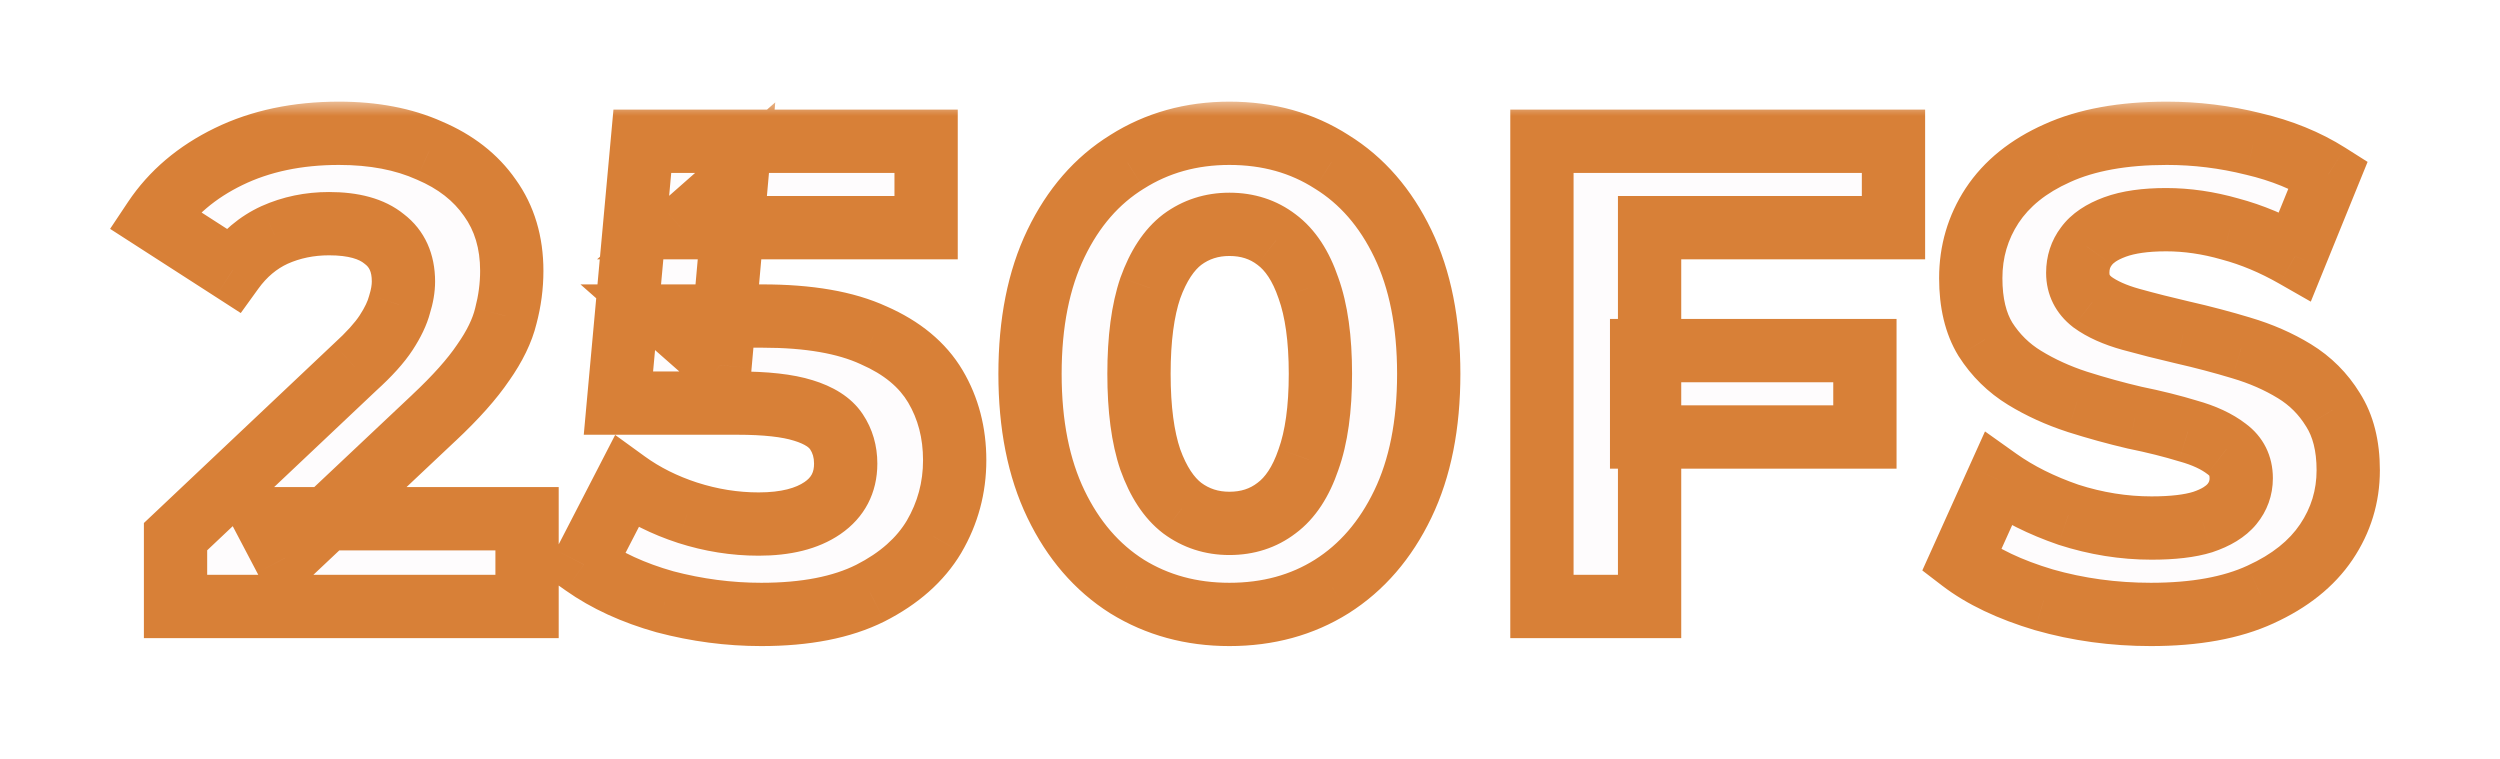 <svg width="79" height="24" viewBox="0 0 79 24" fill="none" xmlns="http://www.w3.org/2000/svg">
<g filter="url(#filter0_d_1800_3472)">
<mask id="path-1-outside-1_1800_3472" maskUnits="userSpaceOnUse" x="2.854" y="-0.836" width="73" height="18" fill="black">
<rect fill="white" x="2.854" y="-0.836" width="73" height="18"/>
<path d="M5.547 15.164V12.959L11.216 7.604C11.665 7.198 11.993 6.834 12.204 6.512C12.414 6.19 12.553 5.896 12.623 5.63C12.707 5.364 12.749 5.119 12.749 4.895C12.749 4.307 12.546 3.859 12.14 3.551C11.748 3.229 11.168 3.068 10.398 3.068C9.782 3.068 9.208 3.187 8.676 3.425C8.158 3.663 7.717 4.034 7.353 4.538L4.875 2.942C5.435 2.102 6.219 1.437 7.227 0.947C8.235 0.457 9.397 0.212 10.713 0.212C11.805 0.212 12.757 0.394 13.569 0.758C14.395 1.108 15.031 1.605 15.479 2.249C15.941 2.893 16.172 3.663 16.172 4.559C16.172 5.035 16.11 5.511 15.983 5.987C15.871 6.449 15.633 6.939 15.27 7.457C14.919 7.975 14.402 8.556 13.716 9.2L9.012 13.631L8.361 12.392H16.655V15.164H5.547ZM24.057 15.416C23.035 15.416 22.02 15.283 21.012 15.017C20.018 14.737 19.164 14.345 18.45 13.841L19.794 11.237C20.354 11.643 20.998 11.965 21.726 12.203C22.468 12.441 23.217 12.56 23.973 12.56C24.827 12.56 25.499 12.392 25.989 12.056C26.479 11.72 26.724 11.251 26.724 10.649C26.724 10.271 26.626 9.935 26.43 9.641C26.234 9.347 25.884 9.123 25.38 8.969C24.89 8.815 24.197 8.738 23.301 8.738H19.542L20.298 0.464H29.265V3.194H21.516L23.28 1.64L22.755 7.541L20.991 5.987H24.099C25.555 5.987 26.724 6.19 27.606 6.596C28.502 6.988 29.153 7.527 29.559 8.213C29.965 8.899 30.168 9.676 30.168 10.544C30.168 11.412 29.951 12.217 29.517 12.959C29.083 13.687 28.411 14.282 27.501 14.744C26.605 15.192 25.457 15.416 24.057 15.416ZM38.849 15.416C37.645 15.416 36.566 15.122 35.614 14.534C34.663 13.932 33.913 13.064 33.367 11.93C32.822 10.796 32.548 9.424 32.548 7.814C32.548 6.204 32.822 4.832 33.367 3.698C33.913 2.564 34.663 1.703 35.614 1.115C36.566 0.513 37.645 0.212 38.849 0.212C40.066 0.212 41.145 0.513 42.083 1.115C43.035 1.703 43.783 2.564 44.33 3.698C44.876 4.832 45.148 6.204 45.148 7.814C45.148 9.424 44.876 10.796 44.33 11.93C43.783 13.064 43.035 13.932 42.083 14.534C41.145 15.122 40.066 15.416 38.849 15.416ZM38.849 12.539C39.422 12.539 39.919 12.378 40.34 12.056C40.773 11.734 41.109 11.223 41.347 10.523C41.599 9.823 41.725 8.92 41.725 7.814C41.725 6.708 41.599 5.805 41.347 5.105C41.109 4.405 40.773 3.894 40.34 3.572C39.919 3.25 39.422 3.089 38.849 3.089C38.288 3.089 37.791 3.25 37.358 3.572C36.938 3.894 36.602 4.405 36.349 5.105C36.111 5.805 35.992 6.708 35.992 7.814C35.992 8.92 36.111 9.823 36.349 10.523C36.602 11.223 36.938 11.734 37.358 12.056C37.791 12.378 38.288 12.539 38.849 12.539ZM51.875 7.079H58.931V9.809H51.875V7.079ZM52.127 15.164H48.725V0.464H59.834V3.194H52.127V15.164ZM67.968 15.416C66.791 15.416 65.665 15.262 64.587 14.954C63.508 14.632 62.641 14.219 61.983 13.715L63.138 11.153C63.767 11.601 64.51 11.972 65.364 12.266C66.231 12.546 67.106 12.686 67.989 12.686C68.66 12.686 69.2 12.623 69.606 12.497C70.025 12.357 70.334 12.168 70.529 11.93C70.725 11.692 70.823 11.419 70.823 11.111C70.823 10.719 70.669 10.411 70.362 10.187C70.053 9.949 69.647 9.76 69.144 9.62C68.639 9.466 68.079 9.326 67.463 9.2C66.862 9.06 66.252 8.892 65.636 8.696C65.034 8.5 64.481 8.248 63.977 7.94C63.474 7.632 63.06 7.226 62.739 6.722C62.431 6.218 62.276 5.574 62.276 4.79C62.276 3.95 62.501 3.187 62.949 2.501C63.41 1.801 64.097 1.248 65.007 0.842C65.93 0.422 67.085 0.212 68.472 0.212C69.395 0.212 70.305 0.324 71.201 0.548C72.097 0.758 72.888 1.08 73.575 1.514L72.525 4.097C71.838 3.705 71.153 3.418 70.466 3.236C69.781 3.04 69.109 2.942 68.451 2.942C67.793 2.942 67.254 3.019 66.834 3.173C66.413 3.327 66.112 3.53 65.93 3.782C65.749 4.02 65.657 4.3 65.657 4.622C65.657 5 65.811 5.308 66.12 5.546C66.427 5.77 66.834 5.952 67.338 6.092C67.841 6.232 68.394 6.372 68.996 6.512C69.612 6.652 70.222 6.813 70.823 6.995C71.439 7.177 71.999 7.422 72.504 7.73C73.007 8.038 73.413 8.444 73.722 8.948C74.043 9.452 74.204 10.089 74.204 10.859C74.204 11.685 73.974 12.441 73.511 13.127C73.049 13.813 72.356 14.366 71.433 14.786C70.522 15.206 69.368 15.416 67.968 15.416Z"/>
</mask>
<path d="M5.547 15.164V12.959L11.216 7.604C11.665 7.198 11.993 6.834 12.204 6.512C12.414 6.19 12.553 5.896 12.623 5.63C12.707 5.364 12.749 5.119 12.749 4.895C12.749 4.307 12.546 3.859 12.14 3.551C11.748 3.229 11.168 3.068 10.398 3.068C9.782 3.068 9.208 3.187 8.676 3.425C8.158 3.663 7.717 4.034 7.353 4.538L4.875 2.942C5.435 2.102 6.219 1.437 7.227 0.947C8.235 0.457 9.397 0.212 10.713 0.212C11.805 0.212 12.757 0.394 13.569 0.758C14.395 1.108 15.031 1.605 15.479 2.249C15.941 2.893 16.172 3.663 16.172 4.559C16.172 5.035 16.11 5.511 15.983 5.987C15.871 6.449 15.633 6.939 15.27 7.457C14.919 7.975 14.402 8.556 13.716 9.2L9.012 13.631L8.361 12.392H16.655V15.164H5.547ZM24.057 15.416C23.035 15.416 22.02 15.283 21.012 15.017C20.018 14.737 19.164 14.345 18.45 13.841L19.794 11.237C20.354 11.643 20.998 11.965 21.726 12.203C22.468 12.441 23.217 12.56 23.973 12.56C24.827 12.56 25.499 12.392 25.989 12.056C26.479 11.72 26.724 11.251 26.724 10.649C26.724 10.271 26.626 9.935 26.43 9.641C26.234 9.347 25.884 9.123 25.38 8.969C24.89 8.815 24.197 8.738 23.301 8.738H19.542L20.298 0.464H29.265V3.194H21.516L23.28 1.64L22.755 7.541L20.991 5.987H24.099C25.555 5.987 26.724 6.19 27.606 6.596C28.502 6.988 29.153 7.527 29.559 8.213C29.965 8.899 30.168 9.676 30.168 10.544C30.168 11.412 29.951 12.217 29.517 12.959C29.083 13.687 28.411 14.282 27.501 14.744C26.605 15.192 25.457 15.416 24.057 15.416ZM38.849 15.416C37.645 15.416 36.566 15.122 35.614 14.534C34.663 13.932 33.913 13.064 33.367 11.93C32.822 10.796 32.548 9.424 32.548 7.814C32.548 6.204 32.822 4.832 33.367 3.698C33.913 2.564 34.663 1.703 35.614 1.115C36.566 0.513 37.645 0.212 38.849 0.212C40.066 0.212 41.145 0.513 42.083 1.115C43.035 1.703 43.783 2.564 44.33 3.698C44.876 4.832 45.148 6.204 45.148 7.814C45.148 9.424 44.876 10.796 44.33 11.93C43.783 13.064 43.035 13.932 42.083 14.534C41.145 15.122 40.066 15.416 38.849 15.416ZM38.849 12.539C39.422 12.539 39.919 12.378 40.34 12.056C40.773 11.734 41.109 11.223 41.347 10.523C41.599 9.823 41.725 8.92 41.725 7.814C41.725 6.708 41.599 5.805 41.347 5.105C41.109 4.405 40.773 3.894 40.34 3.572C39.919 3.25 39.422 3.089 38.849 3.089C38.288 3.089 37.791 3.25 37.358 3.572C36.938 3.894 36.602 4.405 36.349 5.105C36.111 5.805 35.992 6.708 35.992 7.814C35.992 8.92 36.111 9.823 36.349 10.523C36.602 11.223 36.938 11.734 37.358 12.056C37.791 12.378 38.288 12.539 38.849 12.539ZM51.875 7.079H58.931V9.809H51.875V7.079ZM52.127 15.164H48.725V0.464H59.834V3.194H52.127V15.164ZM67.968 15.416C66.791 15.416 65.665 15.262 64.587 14.954C63.508 14.632 62.641 14.219 61.983 13.715L63.138 11.153C63.767 11.601 64.51 11.972 65.364 12.266C66.231 12.546 67.106 12.686 67.989 12.686C68.66 12.686 69.2 12.623 69.606 12.497C70.025 12.357 70.334 12.168 70.529 11.93C70.725 11.692 70.823 11.419 70.823 11.111C70.823 10.719 70.669 10.411 70.362 10.187C70.053 9.949 69.647 9.76 69.144 9.62C68.639 9.466 68.079 9.326 67.463 9.2C66.862 9.06 66.252 8.892 65.636 8.696C65.034 8.5 64.481 8.248 63.977 7.94C63.474 7.632 63.06 7.226 62.739 6.722C62.431 6.218 62.276 5.574 62.276 4.79C62.276 3.95 62.501 3.187 62.949 2.501C63.41 1.801 64.097 1.248 65.007 0.842C65.93 0.422 67.085 0.212 68.472 0.212C69.395 0.212 70.305 0.324 71.201 0.548C72.097 0.758 72.888 1.08 73.575 1.514L72.525 4.097C71.838 3.705 71.153 3.418 70.466 3.236C69.781 3.04 69.109 2.942 68.451 2.942C67.793 2.942 67.254 3.019 66.834 3.173C66.413 3.327 66.112 3.53 65.93 3.782C65.749 4.02 65.657 4.3 65.657 4.622C65.657 5 65.811 5.308 66.12 5.546C66.427 5.77 66.834 5.952 67.338 6.092C67.841 6.232 68.394 6.372 68.996 6.512C69.612 6.652 70.222 6.813 70.823 6.995C71.439 7.177 71.999 7.422 72.504 7.73C73.007 8.038 73.413 8.444 73.722 8.948C74.043 9.452 74.204 10.089 74.204 10.859C74.204 11.685 73.974 12.441 73.511 13.127C73.049 13.813 72.356 14.366 71.433 14.786C70.522 15.206 69.368 15.416 67.968 15.416Z" fill="#FEFCFD"/>
<path d="M5.547 15.164H4.547V16.164H5.547V15.164ZM5.547 12.959L4.86 12.232L4.547 12.527V12.959H5.547ZM11.216 7.604L10.545 6.863L10.537 6.87L10.53 6.877L11.216 7.604ZM12.204 6.512L13.041 7.058H13.041L12.204 6.512ZM12.623 5.63L11.67 5.328L11.663 5.352L11.656 5.375L12.623 5.63ZM12.14 3.551L11.506 4.323L11.521 4.336L11.536 4.347L12.14 3.551ZM8.676 3.425L8.267 2.512L8.258 2.516L8.676 3.425ZM7.353 4.538L6.811 5.378L7.608 5.892L8.163 5.123L7.353 4.538ZM4.875 2.942L4.042 2.387L3.479 3.232L4.333 3.782L4.875 2.942ZM7.227 0.947L6.789 0.047H6.789L7.227 0.947ZM13.569 0.758L13.159 1.67L13.169 1.674L13.178 1.678L13.569 0.758ZM15.479 2.249L14.659 2.82L14.663 2.826L14.667 2.831L15.479 2.249ZM15.983 5.987L15.017 5.731L15.014 5.741L15.012 5.751L15.983 5.987ZM15.27 7.457L14.451 6.882L14.446 6.889L14.441 6.897L15.27 7.457ZM13.716 9.2L13.031 8.47L13.03 8.472L13.716 9.2ZM9.012 13.631L8.126 14.096L8.739 15.261L9.697 14.358L9.012 13.631ZM8.361 12.392V11.392H6.705L7.475 12.857L8.361 12.392ZM16.655 12.392H17.655V11.392H16.655V12.392ZM16.655 15.164V16.164H17.655V15.164H16.655ZM6.547 15.164V12.959H4.547V15.164H6.547ZM6.233 13.686L11.903 8.331L10.53 6.877L4.86 12.232L6.233 13.686ZM11.888 8.345C12.368 7.91 12.766 7.48 13.041 7.058L11.366 5.965C11.221 6.187 10.961 6.485 10.545 6.863L11.888 8.345ZM13.041 7.058C13.288 6.679 13.485 6.286 13.591 5.884L11.656 5.375C11.622 5.505 11.539 5.7 11.366 5.965L13.041 7.058ZM13.577 5.931C13.685 5.59 13.749 5.242 13.749 4.895H11.749C11.749 4.995 11.73 5.137 11.67 5.328L13.577 5.931ZM13.749 4.895C13.749 4.048 13.441 3.282 12.745 2.754L11.536 4.347C11.652 4.435 11.749 4.565 11.749 4.895H13.749ZM12.775 2.778C12.132 2.25 11.284 2.068 10.398 2.068V4.068C11.051 4.068 11.365 4.207 11.506 4.323L12.775 2.778ZM10.398 2.068C9.649 2.068 8.935 2.213 8.267 2.512L9.084 4.337C9.48 4.16 9.914 4.068 10.398 4.068V2.068ZM8.258 2.516C7.569 2.832 6.997 3.321 6.542 3.952L8.163 5.123C8.436 4.746 8.746 4.493 9.093 4.333L8.258 2.516ZM7.894 3.697L5.416 2.101L4.333 3.782L6.811 5.378L7.894 3.697ZM5.707 3.496C6.157 2.82 6.798 2.267 7.664 1.846L6.789 0.047C5.639 0.606 4.712 1.383 4.042 2.387L5.707 3.496ZM7.664 1.846C8.514 1.433 9.522 1.212 10.713 1.212V-0.788C9.271 -0.788 7.955 -0.52 6.789 0.047L7.664 1.846ZM10.713 1.212C11.695 1.212 12.502 1.375 13.159 1.67L13.978 -0.155C13.011 -0.588 11.914 -0.788 10.713 -0.788V1.212ZM13.178 1.678C13.856 1.966 14.333 2.352 14.659 2.82L16.3 1.678C15.73 0.857 14.933 0.25 13.959 -0.163L13.178 1.678ZM14.667 2.831C14.992 3.284 15.172 3.843 15.172 4.559H17.172C17.172 3.482 16.892 2.501 16.292 1.666L14.667 2.831ZM15.172 4.559C15.172 4.945 15.121 5.335 15.017 5.731L16.95 6.242C17.098 5.686 17.172 5.124 17.172 4.559H15.172ZM15.012 5.751C14.937 6.058 14.766 6.434 14.451 6.882L16.088 8.032C16.501 7.443 16.806 6.839 16.955 6.222L15.012 5.751ZM14.441 6.897C14.148 7.331 13.687 7.855 13.031 8.47L14.4 9.929C15.116 9.257 15.691 8.619 16.098 8.016L14.441 6.897ZM13.03 8.472L8.326 12.903L9.697 14.358L14.401 9.927L13.03 8.472ZM9.897 13.165L9.246 11.926L7.475 12.857L8.126 14.096L9.897 13.165ZM8.361 13.392H16.655V11.392H8.361V13.392ZM15.655 12.392V15.164H17.655V12.392H15.655ZM16.655 14.164H5.547V16.164H16.655V14.164ZM21.012 15.017L20.741 15.979L20.749 15.981L20.757 15.983L21.012 15.017ZM18.45 13.841L17.562 13.382L17.162 14.155L17.874 14.658L18.45 13.841ZM19.794 11.237L20.381 10.427L19.439 9.744L18.906 10.778L19.794 11.237ZM21.726 12.203L21.416 13.153L21.421 13.155L21.726 12.203ZM25.989 12.056L26.555 12.88L25.989 12.056ZM25.38 8.969L25.08 9.923L25.088 9.925L25.38 8.969ZM19.542 8.738L18.546 8.647L18.447 9.738H19.542V8.738ZM20.298 0.464V-0.536H19.385L19.302 0.373L20.298 0.464ZM29.265 0.464H30.265V-0.536H29.265V0.464ZM29.265 3.194V4.194H30.265V3.194H29.265ZM21.516 3.194L20.855 2.443L18.868 4.194H21.516V3.194ZM23.28 1.64L24.276 1.728L24.498 -0.766L22.619 0.889L23.28 1.64ZM22.755 7.541L22.094 8.291L23.576 9.597L23.751 7.629L22.755 7.541ZM20.991 5.987V4.987H18.343L20.33 6.737L20.991 5.987ZM27.606 6.596L27.188 7.504L27.197 7.508L27.205 7.512L27.606 6.596ZM29.559 8.213L30.42 7.703L29.559 8.213ZM29.517 12.959L30.376 13.471L30.38 13.463L29.517 12.959ZM27.501 14.744L27.948 15.638L27.954 15.635L27.501 14.744ZM24.057 14.416C23.123 14.416 22.194 14.294 21.267 14.05L20.757 15.983C21.847 16.271 22.947 16.416 24.057 16.416V14.416ZM21.283 14.054C20.379 13.799 19.633 13.451 19.027 13.024L17.874 14.658C18.695 15.238 19.657 15.674 20.741 15.979L21.283 14.054ZM19.339 14.299L20.683 11.695L18.906 10.778L17.562 13.382L19.339 14.299ZM19.207 12.046C19.86 12.519 20.599 12.886 21.416 13.153L22.037 11.252C21.397 11.043 20.849 10.766 20.381 10.427L19.207 12.046ZM21.421 13.155C22.259 13.424 23.11 13.56 23.973 13.56V11.56C23.324 11.56 22.678 11.458 22.032 11.25L21.421 13.155ZM23.973 13.56C24.945 13.56 25.84 13.37 26.555 12.88L25.424 11.231C25.158 11.413 24.71 11.56 23.973 11.56V13.56ZM26.555 12.88C27.321 12.355 27.724 11.575 27.724 10.649H25.724C25.724 10.926 25.637 11.084 25.424 11.231L26.555 12.88ZM27.724 10.649C27.724 10.088 27.576 9.556 27.262 9.086L25.598 10.195C25.677 10.313 25.724 10.454 25.724 10.649H27.724ZM27.262 9.086C26.888 8.525 26.293 8.202 25.672 8.012L25.088 9.925C25.476 10.043 25.58 10.168 25.598 10.195L27.262 9.086ZM25.68 8.015C25.047 7.816 24.235 7.738 23.301 7.738V9.738C24.159 9.738 24.734 9.814 25.08 9.923L25.68 8.015ZM23.301 7.738H19.542V9.738H23.301V7.738ZM20.538 8.829L21.294 0.555L19.302 0.373L18.546 8.647L20.538 8.829ZM20.298 1.464H29.265V-0.536H20.298V1.464ZM28.265 0.464V3.194H30.265V0.464H28.265ZM29.265 2.194H21.516V4.194H29.265V2.194ZM22.177 3.944L23.941 2.39L22.619 0.889L20.855 2.443L22.177 3.944ZM22.284 1.551L21.759 7.452L23.751 7.629L24.276 1.728L22.284 1.551ZM23.416 6.79L21.652 5.236L20.33 6.737L22.094 8.291L23.416 6.79ZM20.991 6.987H24.099V4.987H20.991V6.987ZM24.099 6.987C25.477 6.987 26.486 7.181 27.188 7.504L28.024 5.687C26.962 5.198 25.634 4.987 24.099 4.987V6.987ZM27.205 7.512C27.954 7.839 28.422 8.254 28.699 8.722L30.42 7.703C29.885 6.799 29.051 6.136 28.007 5.679L27.205 7.512ZM28.699 8.722C29.005 9.24 29.168 9.838 29.168 10.544H31.168C31.168 9.513 30.925 8.557 30.42 7.703L28.699 8.722ZM29.168 10.544C29.168 11.236 28.997 11.866 28.654 12.454L30.38 13.463C30.905 12.567 31.168 11.587 31.168 10.544H29.168ZM28.658 12.447C28.339 12.982 27.825 13.458 27.049 13.852L27.954 15.635C28.998 15.105 29.827 14.392 30.376 13.471L28.658 12.447ZM27.054 13.849C26.341 14.206 25.36 14.416 24.057 14.416V16.416C25.555 16.416 26.87 16.177 27.948 15.638L27.054 13.849ZM35.614 14.534L35.08 15.379L35.089 15.384L35.614 14.534ZM33.367 11.93L32.467 12.363L33.367 11.93ZM33.367 3.698L34.269 4.131L33.367 3.698ZM35.614 1.115L36.14 1.965L36.149 1.96L35.614 1.115ZM42.083 1.115L41.542 1.956L41.55 1.961L41.557 1.965L42.083 1.115ZM44.33 3.698L43.428 4.131V4.131L44.33 3.698ZM44.33 11.93L43.428 11.496L44.33 11.93ZM42.083 14.534L42.614 15.381L42.617 15.379L42.083 14.534ZM40.34 12.056L39.744 11.252L39.737 11.257L39.731 11.262L40.34 12.056ZM41.347 10.523L40.407 10.184L40.404 10.192L40.401 10.201L41.347 10.523ZM41.347 5.105L40.401 5.426L40.404 5.435L40.407 5.443L41.347 5.105ZM40.34 3.572L39.731 4.365L39.737 4.37L39.744 4.375L40.34 3.572ZM37.358 3.572L36.762 2.768L36.755 2.773L36.749 2.778L37.358 3.572ZM36.349 5.105L35.409 4.766L35.406 4.774L35.403 4.783L36.349 5.105ZM36.349 10.523L35.403 10.845L35.406 10.853L35.409 10.861L36.349 10.523ZM37.358 12.056L36.749 12.849L36.755 12.854L36.762 12.859L37.358 12.056ZM38.849 14.416C37.815 14.416 36.922 14.166 36.14 13.683L35.089 15.384C36.211 16.077 37.474 16.416 38.849 16.416V14.416ZM36.149 13.688C35.373 13.198 34.743 12.481 34.269 11.496L32.467 12.363C33.084 13.646 33.952 14.665 35.08 15.379L36.149 13.688ZM34.269 11.496C33.803 10.529 33.548 9.314 33.548 7.814H31.549C31.549 9.533 31.84 11.062 32.467 12.363L34.269 11.496ZM33.548 7.814C33.548 6.313 33.803 5.098 34.269 4.131L32.467 3.264C31.84 4.565 31.549 6.094 31.549 7.814H33.548ZM34.269 4.131C34.742 3.147 35.37 2.441 36.14 1.965L35.089 0.264C33.955 0.964 33.085 1.98 32.467 3.264L34.269 4.131ZM36.149 1.96C36.93 1.466 37.82 1.212 38.849 1.212V-0.788C37.469 -0.788 36.203 -0.441 35.08 0.269L36.149 1.96ZM38.849 1.212C39.894 1.212 40.78 1.467 41.542 1.956L42.623 0.273C41.509 -0.442 40.239 -0.788 38.849 -0.788V1.212ZM41.557 1.965C42.327 2.441 42.955 3.147 43.428 4.131L45.23 3.264C44.612 1.98 43.742 0.964 42.608 0.264L41.557 1.965ZM43.428 4.131C43.894 5.098 44.148 6.313 44.148 7.814H46.148C46.148 6.094 45.857 4.565 45.23 3.264L43.428 4.131ZM44.148 7.814C44.148 9.314 43.894 10.529 43.428 11.496L45.23 12.363C45.857 11.062 46.148 9.533 46.148 7.814H44.148ZM43.428 11.496C42.954 12.481 42.324 13.198 41.548 13.688L42.617 15.379C43.745 14.665 44.613 13.646 45.23 12.363L43.428 11.496ZM41.551 13.686C40.788 14.165 39.898 14.416 38.849 14.416V16.416C40.235 16.416 41.501 16.078 42.614 15.381L41.551 13.686ZM38.849 13.539C39.623 13.539 40.338 13.317 40.948 12.849L39.731 11.262C39.501 11.439 39.222 11.539 38.849 11.539V13.539ZM40.935 12.859C41.583 12.379 42.014 11.668 42.294 10.845L40.401 10.201C40.205 10.777 39.964 11.089 39.744 11.252L40.935 12.859ZM42.288 10.861C42.594 10.013 42.725 8.984 42.725 7.814H40.725C40.725 8.855 40.605 9.632 40.407 10.184L42.288 10.861ZM42.725 7.814C42.725 6.643 42.594 5.614 42.288 4.766L40.407 5.443C40.605 5.995 40.725 6.772 40.725 7.814H42.725ZM42.294 4.783C42.014 3.959 41.583 3.249 40.935 2.768L39.744 4.375C39.964 4.538 40.205 4.85 40.401 5.426L42.294 4.783ZM40.948 2.778C40.338 2.311 39.623 2.089 38.849 2.089V4.089C39.222 4.089 39.501 4.189 39.731 4.365L40.948 2.778ZM38.849 2.089C38.082 2.089 37.375 2.314 36.762 2.768L37.953 4.375C38.208 4.185 38.495 4.089 38.849 4.089V2.089ZM36.749 2.778C36.127 3.255 35.7 3.956 35.409 4.766L37.29 5.443C37.503 4.854 37.748 4.532 37.966 4.365L36.749 2.778ZM35.403 4.783C35.117 5.624 34.992 6.647 34.992 7.814H36.992C36.992 6.768 37.106 5.985 37.296 5.426L35.403 4.783ZM34.992 7.814C34.992 8.98 35.117 10.003 35.403 10.845L37.296 10.201C37.106 9.642 36.992 8.859 36.992 7.814H34.992ZM35.409 10.861C35.7 11.671 36.127 12.372 36.749 12.849L37.966 11.262C37.748 11.095 37.503 10.774 37.29 10.184L35.409 10.861ZM36.762 12.859C37.375 13.313 38.082 13.539 38.849 13.539V11.539C38.495 11.539 38.208 11.442 37.953 11.252L36.762 12.859ZM51.875 7.079V6.079H50.875V7.079H51.875ZM58.931 7.079H59.931V6.079H58.931V7.079ZM58.931 9.809V10.809H59.931V9.809H58.931ZM51.875 9.809H50.875V10.809H51.875V9.809ZM52.127 15.164V16.164H53.127V15.164H52.127ZM48.725 15.164H47.725V16.164H48.725V15.164ZM48.725 0.464V-0.536H47.725V0.464H48.725ZM59.834 0.464H60.834V-0.536H59.834V0.464ZM59.834 3.194V4.194H60.834V3.194H59.834ZM52.127 3.194V2.194H51.127V3.194H52.127ZM51.875 8.079H58.931V6.079H51.875V8.079ZM57.931 7.079V9.809H59.931V7.079H57.931ZM58.931 8.809H51.875V10.809H58.931V8.809ZM52.875 9.809V7.079H50.875V9.809H52.875ZM52.127 14.164H48.725V16.164H52.127V14.164ZM49.725 15.164V0.464H47.725V15.164H49.725ZM48.725 1.464H59.834V-0.536H48.725V1.464ZM58.834 0.464V3.194H60.834V0.464H58.834ZM59.834 2.194H52.127V4.194H59.834V2.194ZM51.127 3.194V15.164H53.127V3.194H51.127ZM64.587 14.954L64.3 15.912L64.312 15.915L64.587 14.954ZM61.983 13.715L61.071 13.304L60.745 14.026L61.374 14.508L61.983 13.715ZM63.138 11.153L63.717 10.338L62.726 9.633L62.226 10.742L63.138 11.153ZM65.364 12.266L65.038 13.211L65.047 13.214L65.056 13.217L65.364 12.266ZM69.606 12.497L69.902 13.452L69.912 13.449L69.922 13.445L69.606 12.497ZM70.529 11.93L69.758 11.294L70.529 11.93ZM70.362 10.187L69.75 10.978L69.762 10.987L69.773 10.995L70.362 10.187ZM69.144 9.62L68.851 10.576L68.864 10.58L68.876 10.583L69.144 9.62ZM67.463 9.2L67.237 10.174L67.25 10.177L67.263 10.179L67.463 9.2ZM65.636 8.696L65.327 9.646L65.333 9.649L65.636 8.696ZM63.977 7.94L63.456 8.793V8.793L63.977 7.94ZM62.739 6.722L61.885 7.243L61.891 7.252L61.896 7.26L62.739 6.722ZM62.949 2.501L62.114 1.95L62.111 1.954L62.949 2.501ZM65.007 0.842L65.414 1.755L65.42 1.752L65.007 0.842ZM71.201 0.548L70.959 1.518L70.966 1.52L70.973 1.521L71.201 0.548ZM73.575 1.514L74.501 1.89L74.816 1.116L74.109 0.668L73.575 1.514ZM72.525 4.097L72.028 4.965L73.021 5.532L73.451 4.473L72.525 4.097ZM70.466 3.236L70.192 4.197L70.201 4.2L70.21 4.202L70.466 3.236ZM66.834 3.173L66.489 2.234V2.234L66.834 3.173ZM65.93 3.782L66.725 4.389L66.733 4.378L66.741 4.367L65.93 3.782ZM66.12 5.546L65.508 6.337L65.52 6.346L65.531 6.354L66.12 5.546ZM67.338 6.092L67.07 7.055L67.338 6.092ZM68.996 6.512L68.77 7.486L68.775 7.487L68.996 6.512ZM70.823 6.995L70.534 7.952L70.54 7.954L70.823 6.995ZM72.504 7.73L73.025 6.876L72.504 7.73ZM73.722 8.948L72.868 9.469L72.874 9.478L72.879 9.486L73.722 8.948ZM73.511 13.127L74.341 13.685L73.511 13.127ZM71.433 14.786L71.019 13.875L71.013 13.878L71.433 14.786ZM67.968 14.416C66.88 14.416 65.846 14.273 64.861 13.992L64.312 15.915C65.483 16.25 66.703 16.416 67.968 16.416V14.416ZM64.873 13.995C63.872 13.697 63.124 13.33 62.591 12.921L61.374 14.508C62.157 15.107 63.145 15.567 64.3 15.912L64.873 13.995ZM62.894 14.126L64.049 11.564L62.226 10.742L61.071 13.304L62.894 14.126ZM62.558 11.967C63.278 12.479 64.108 12.891 65.038 13.211L65.689 11.32C64.911 11.052 64.257 10.722 63.717 10.338L62.558 11.967ZM65.056 13.217C66.02 13.528 66.999 13.686 67.989 13.686V11.686C67.214 11.686 66.443 11.563 65.671 11.314L65.056 13.217ZM67.989 13.686C68.71 13.686 69.361 13.62 69.902 13.452L69.309 11.541C69.038 11.626 68.611 11.686 67.989 11.686V13.686ZM69.922 13.445C70.446 13.27 70.945 12.998 71.302 12.565L69.758 11.294C69.722 11.337 69.605 11.443 69.289 11.548L69.922 13.445ZM71.302 12.565C71.645 12.148 71.823 11.651 71.823 11.111H69.823C69.823 11.186 69.806 11.235 69.758 11.294L71.302 12.565ZM71.823 11.111C71.823 10.41 71.525 9.796 70.95 9.378L69.773 10.995C69.794 11.01 69.804 11.021 69.809 11.026C69.813 11.031 69.814 11.033 69.814 11.033C69.814 11.033 69.816 11.037 69.818 11.047C69.82 11.058 69.823 11.078 69.823 11.111H71.823ZM70.973 9.395C70.534 9.056 69.999 8.819 69.411 8.656L68.876 10.583C69.296 10.7 69.573 10.841 69.75 10.978L70.973 9.395ZM69.436 8.663C68.896 8.498 68.305 8.351 67.664 8.22L67.263 10.179C67.854 10.3 68.383 10.433 68.851 10.576L69.436 8.663ZM67.69 8.226C67.115 8.092 66.532 7.931 65.94 7.743L65.333 9.649C65.974 9.852 66.608 10.027 67.237 10.174L67.69 8.226ZM65.946 7.745C65.413 7.571 64.932 7.351 64.499 7.086L63.456 8.793C64.031 9.144 64.656 9.428 65.327 9.646L65.946 7.745ZM64.499 7.086C64.126 6.859 63.822 6.561 63.581 6.183L61.896 7.26C62.298 7.89 62.821 8.405 63.456 8.793L64.499 7.086ZM63.592 6.2C63.406 5.897 63.276 5.448 63.276 4.79H61.276C61.276 5.699 61.455 6.539 61.885 7.243L63.592 6.2ZM63.276 4.79C63.276 4.139 63.447 3.566 63.786 3.047L62.111 1.954C61.554 2.807 61.276 3.761 61.276 4.79H63.276ZM63.783 3.051C64.122 2.538 64.645 2.098 65.414 1.755L64.599 -0.072C63.548 0.397 62.699 1.063 62.114 1.95L63.783 3.051ZM65.42 1.752C66.176 1.408 67.179 1.212 68.472 1.212V-0.788C66.992 -0.788 65.685 -0.565 64.593 -0.069L65.42 1.752ZM68.472 1.212C69.314 1.212 70.142 1.314 70.959 1.518L71.444 -0.423C70.469 -0.666 69.477 -0.788 68.472 -0.788V1.212ZM70.973 1.521C71.775 1.709 72.46 1.992 73.04 2.359L74.109 0.668C73.317 0.167 72.42 -0.194 71.43 -0.426L70.973 1.521ZM72.648 1.137L71.598 3.72L73.451 4.473L74.501 1.89L72.648 1.137ZM73.021 3.228C72.268 2.798 71.502 2.476 70.723 2.269L70.21 4.202C70.803 4.36 71.409 4.611 72.028 4.965L73.021 3.228ZM70.741 2.274C69.973 2.055 69.209 1.942 68.451 1.942V3.942C69.008 3.942 69.588 4.024 70.192 4.197L70.741 2.274ZM68.451 1.942C67.725 1.942 67.058 2.025 66.489 2.234L67.178 4.111C67.449 4.012 67.86 3.942 68.451 3.942V1.942ZM66.489 2.234C65.96 2.428 65.46 2.726 65.12 3.196L66.741 4.367C66.766 4.333 66.867 4.226 67.178 4.111L66.489 2.234ZM65.136 3.174C64.811 3.6 64.657 4.097 64.657 4.622H66.657C66.657 4.502 66.686 4.439 66.725 4.389L65.136 3.174ZM64.657 4.622C64.657 5.32 64.963 5.916 65.508 6.337L66.731 4.754C66.68 4.715 66.669 4.692 66.668 4.689C66.666 4.687 66.657 4.671 66.657 4.622H64.657ZM65.531 6.354C65.965 6.67 66.491 6.894 67.07 7.055L67.605 5.128C67.176 5.009 66.89 4.87 66.708 4.737L65.531 6.354ZM67.07 7.055C67.59 7.199 68.157 7.343 68.77 7.486L69.223 5.538C68.632 5.4 68.093 5.264 67.605 5.128L67.07 7.055ZM68.775 7.487C69.368 7.622 69.955 7.777 70.534 7.952L71.113 6.037C70.488 5.849 69.857 5.682 69.218 5.536L68.775 7.487ZM70.54 7.954C71.08 8.113 71.559 8.324 71.982 8.583L73.025 6.876C72.44 6.519 71.799 6.24 71.107 6.036L70.54 7.954ZM71.982 8.583C72.351 8.808 72.643 9.1 72.868 9.469L74.575 8.426C74.184 7.787 73.664 7.267 73.025 6.876L71.982 8.583ZM72.879 9.486C73.072 9.789 73.204 10.225 73.204 10.859H75.204C75.204 9.952 75.015 9.114 74.564 8.409L72.879 9.486ZM73.204 10.859C73.204 11.485 73.033 12.047 72.682 12.568L74.341 13.685C74.914 12.834 75.204 11.884 75.204 10.859H73.204ZM72.682 12.568C72.345 13.069 71.813 13.514 71.019 13.875L71.846 15.696C72.9 15.217 73.754 14.556 74.341 13.685L72.682 12.568ZM71.013 13.878C70.276 14.218 69.277 14.416 67.968 14.416V16.416C69.459 16.416 70.769 16.193 71.852 15.694L71.013 13.878Z" fill="#D88037" mask="url(#path-1-outside-1_1800_3472)"/>
</g>
<defs>
<filter id="filter0_d_1800_3472" x="0.875" y="0.212" width="77.33" height="23.204" filterUnits="userSpaceOnUse" color-interpolation-filters="sRGB">
<feFlood flood-opacity="0" result="BackgroundImageFix"/>
<feColorMatrix in="SourceAlpha" type="matrix" values="0 0 0 0 0 0 0 0 0 0 0 0 0 0 0 0 0 0 127 0" result="hardAlpha"/>
<feOffset dy="4"/>
<feGaussianBlur stdDeviation="2"/>
<feComposite in2="hardAlpha" operator="out"/>
<feColorMatrix type="matrix" values="0 0 0 0 0 0 0 0 0 0 0 0 0 0 0 0 0 0 0.79 0"/>
<feBlend mode="normal" in2="BackgroundImageFix" result="effect1_dropShadow_1800_3472"/>
<feBlend mode="normal" in="SourceGraphic" in2="effect1_dropShadow_1800_3472" result="shape"/>
</filter>
</defs>
</svg>
